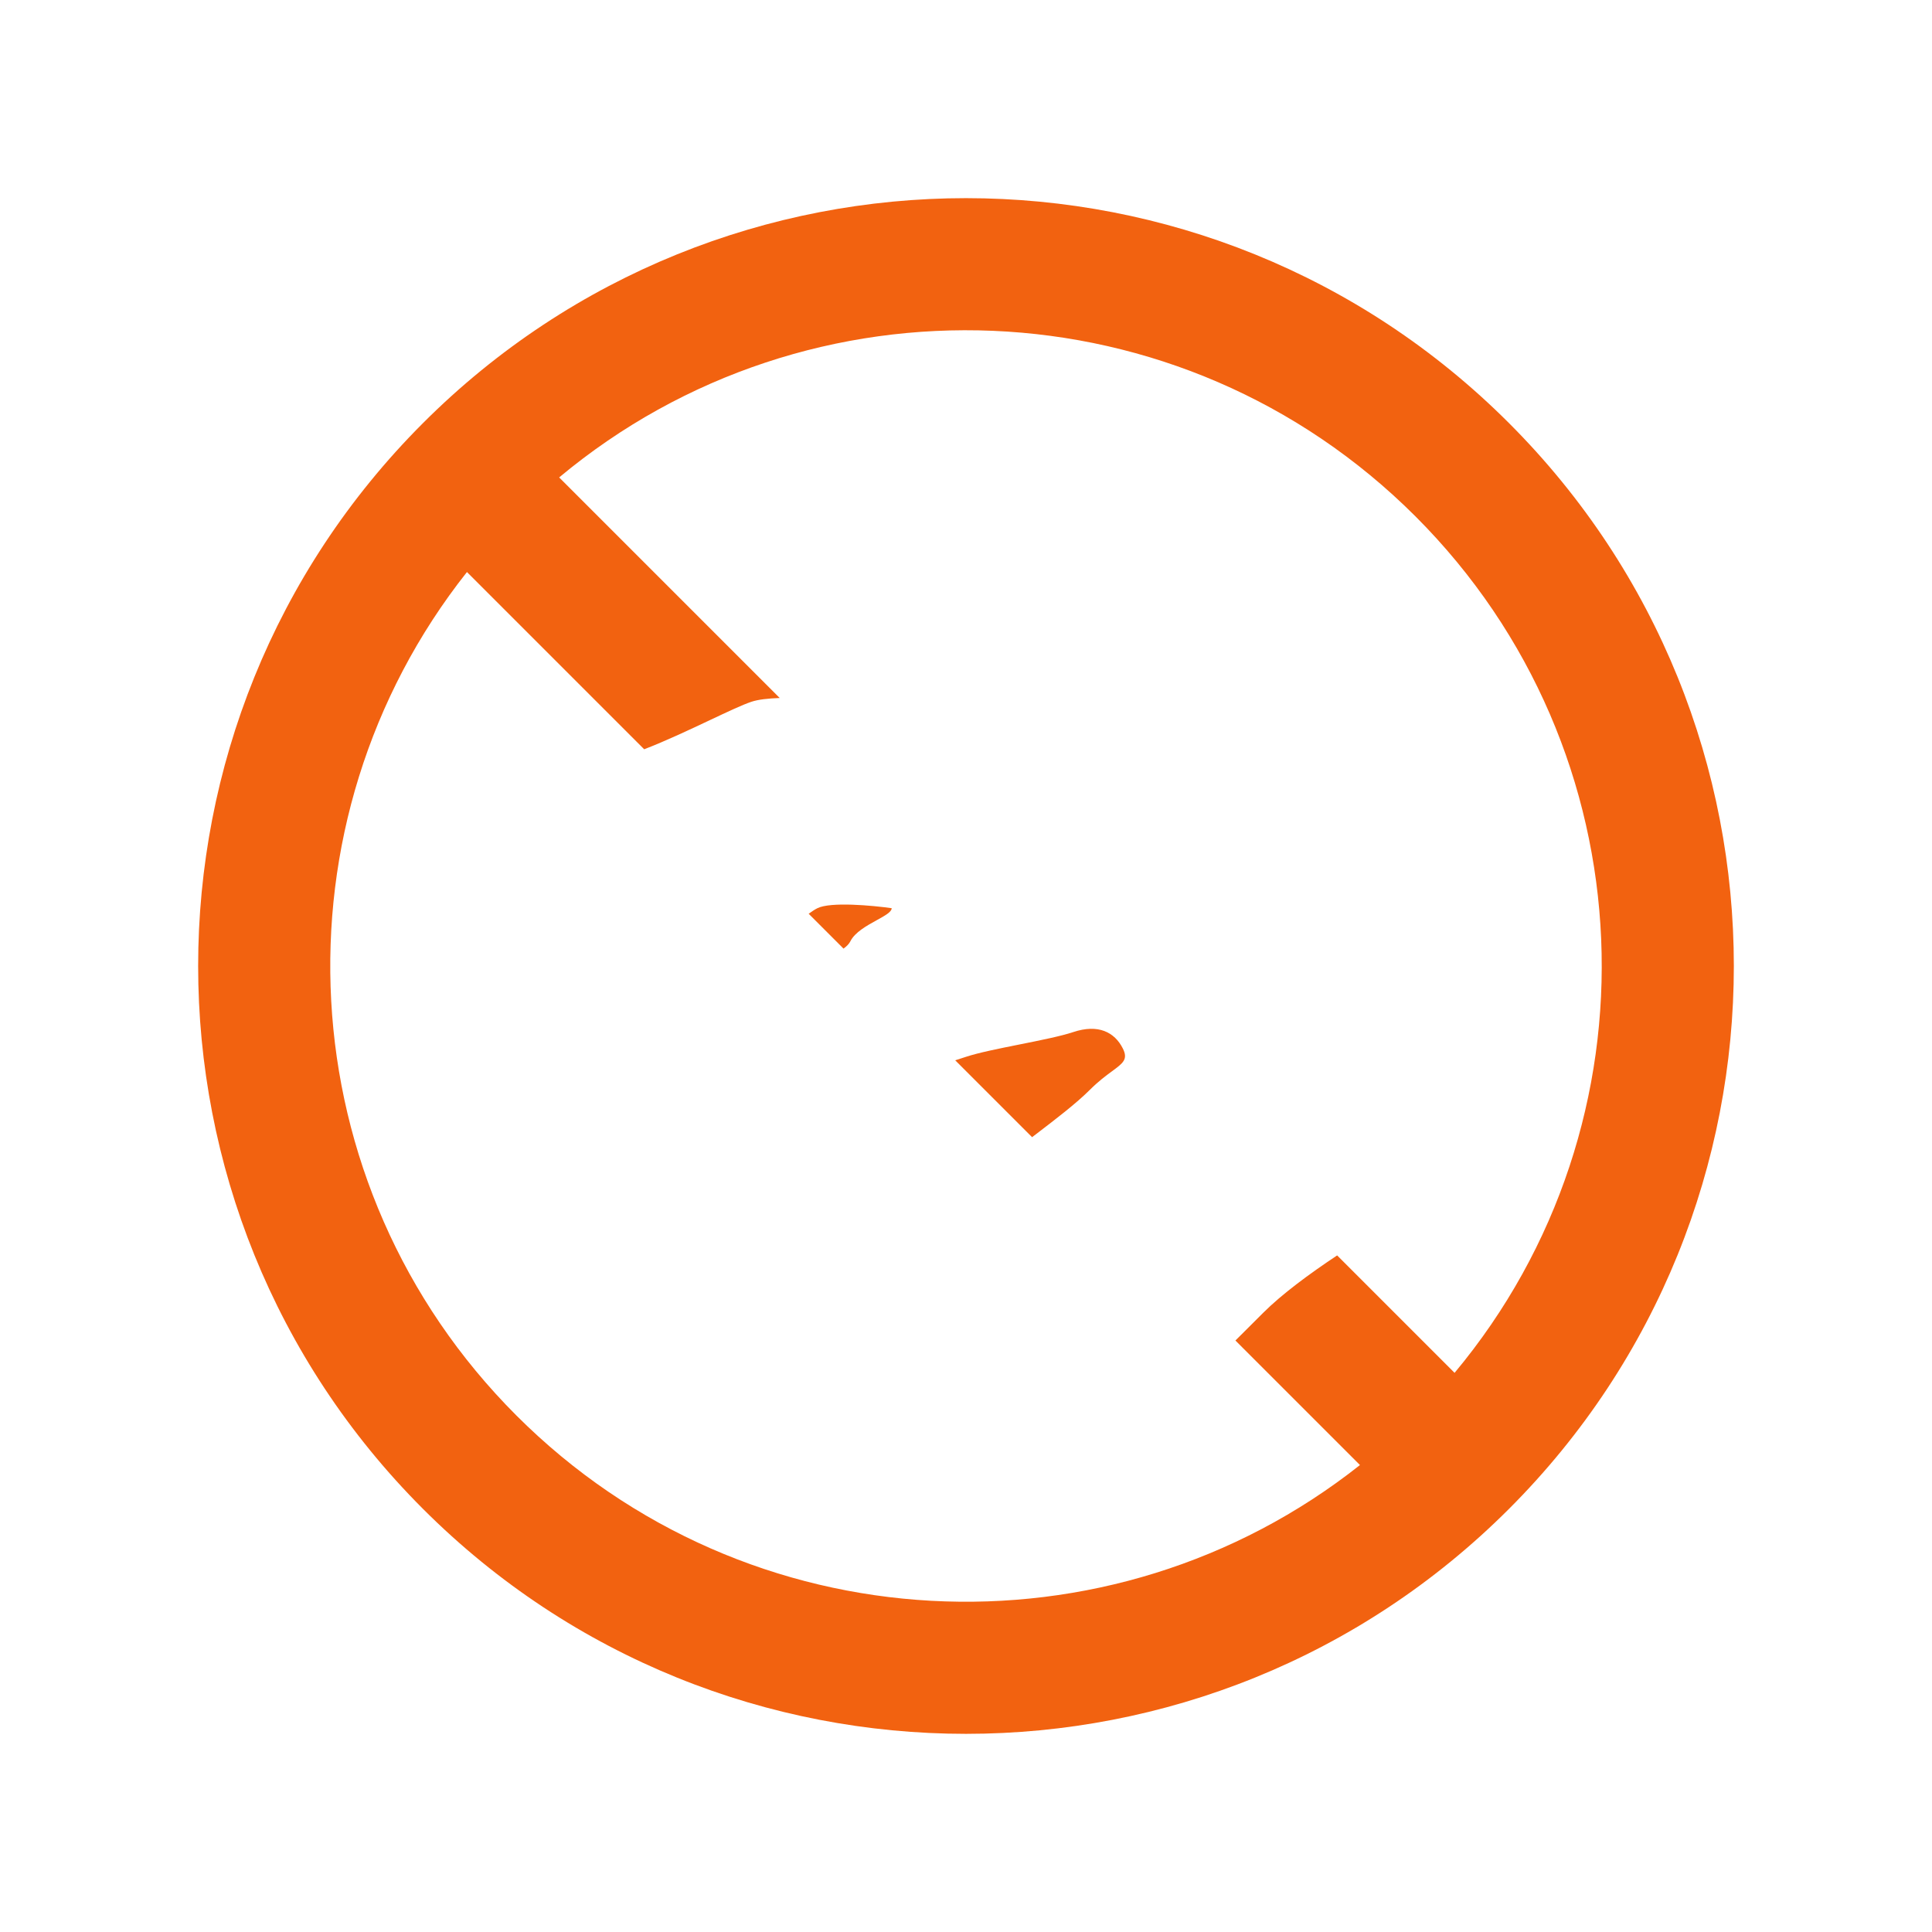 <?xml version="1.0" encoding="UTF-8"?> <svg xmlns="http://www.w3.org/2000/svg" width="117" height="117" viewBox="0 0 117 117" fill="none"> <g filter="url(#filter0_d_32_1976)"> <path fill-rule="evenodd" clip-rule="evenodd" d="M31.276 81.724C45.235 95.682 67.246 96.682 82.358 84.722L74.816 77.18C75.322 76.678 75.879 76.121 76.5 75.5C77.62 74.38 79.291 73.144 80.976 72.026L88.088 79.138C100.712 64.012 99.924 41.477 85.724 27.276C71.523 13.075 48.988 12.287 33.862 24.913L47.219 38.27C46.522 38.296 45.929 38.357 45.5 38.5C44.966 38.678 44.051 39.11 42.982 39.614C41.748 40.196 40.309 40.876 39.011 41.375L28.278 30.642C16.318 45.754 17.318 67.765 31.276 81.724ZM57.847 60.211L62.502 64.866C62.581 64.805 62.662 64.743 62.743 64.682L62.743 64.682C63.894 63.803 65.174 62.826 66 62C66.525 61.475 66.988 61.134 67.348 60.87C68.016 60.378 68.325 60.15 68 59.5C67.5 58.5 66.5 58 65 58.5C64.25 58.75 63 59 61.75 59.25C60.5 59.5 59.25 59.75 58.5 60C58.311 60.063 58.09 60.134 57.847 60.211ZM51.083 53.447L48.972 51.336C49.175 51.189 49.353 51.073 49.5 51C50.3 50.6 52.833 50.833 54 51C54 51.227 53.588 51.454 53.092 51.727L53.092 51.727C52.494 52.057 51.773 52.454 51.5 53C51.42 53.16 51.275 53.308 51.083 53.447ZM25.619 87.38C43.779 105.54 73.221 105.54 91.38 87.38C109.54 69.221 109.54 39.779 91.38 21.619C73.221 3.46 43.779 3.46 25.619 21.619C7.46 39.779 7.46 69.221 25.619 87.38Z" fill="#F26210"></path> </g> <defs> <filter id="filter0_d_32_1976" x="0" y="0" width="117" height="117" filterUnits="userSpaceOnUse" color-interpolation-filters="sRGB"> <feFlood flood-opacity="0" result="BackgroundImageFix"></feFlood> <feColorMatrix in="SourceAlpha" type="matrix" values="0 0 0 0 0 0 0 0 0 0 0 0 0 0 0 0 0 0 127 0" result="hardAlpha"></feColorMatrix> <feOffset dy="4"></feOffset> <feGaussianBlur stdDeviation="6"></feGaussianBlur> <feComposite in2="hardAlpha" operator="out"></feComposite> <feColorMatrix type="matrix" values="0 0 0 0 0.892 0 0 0 0 0.366 0 0 0 0 0.071 0 0 0 0.15 0"></feColorMatrix> <feBlend mode="normal" in2="BackgroundImageFix" result="effect1_dropShadow_32_1976"></feBlend> <feBlend mode="normal" in="SourceGraphic" in2="effect1_dropShadow_32_1976" result="shape"></feBlend> </filter> </defs> </svg> 